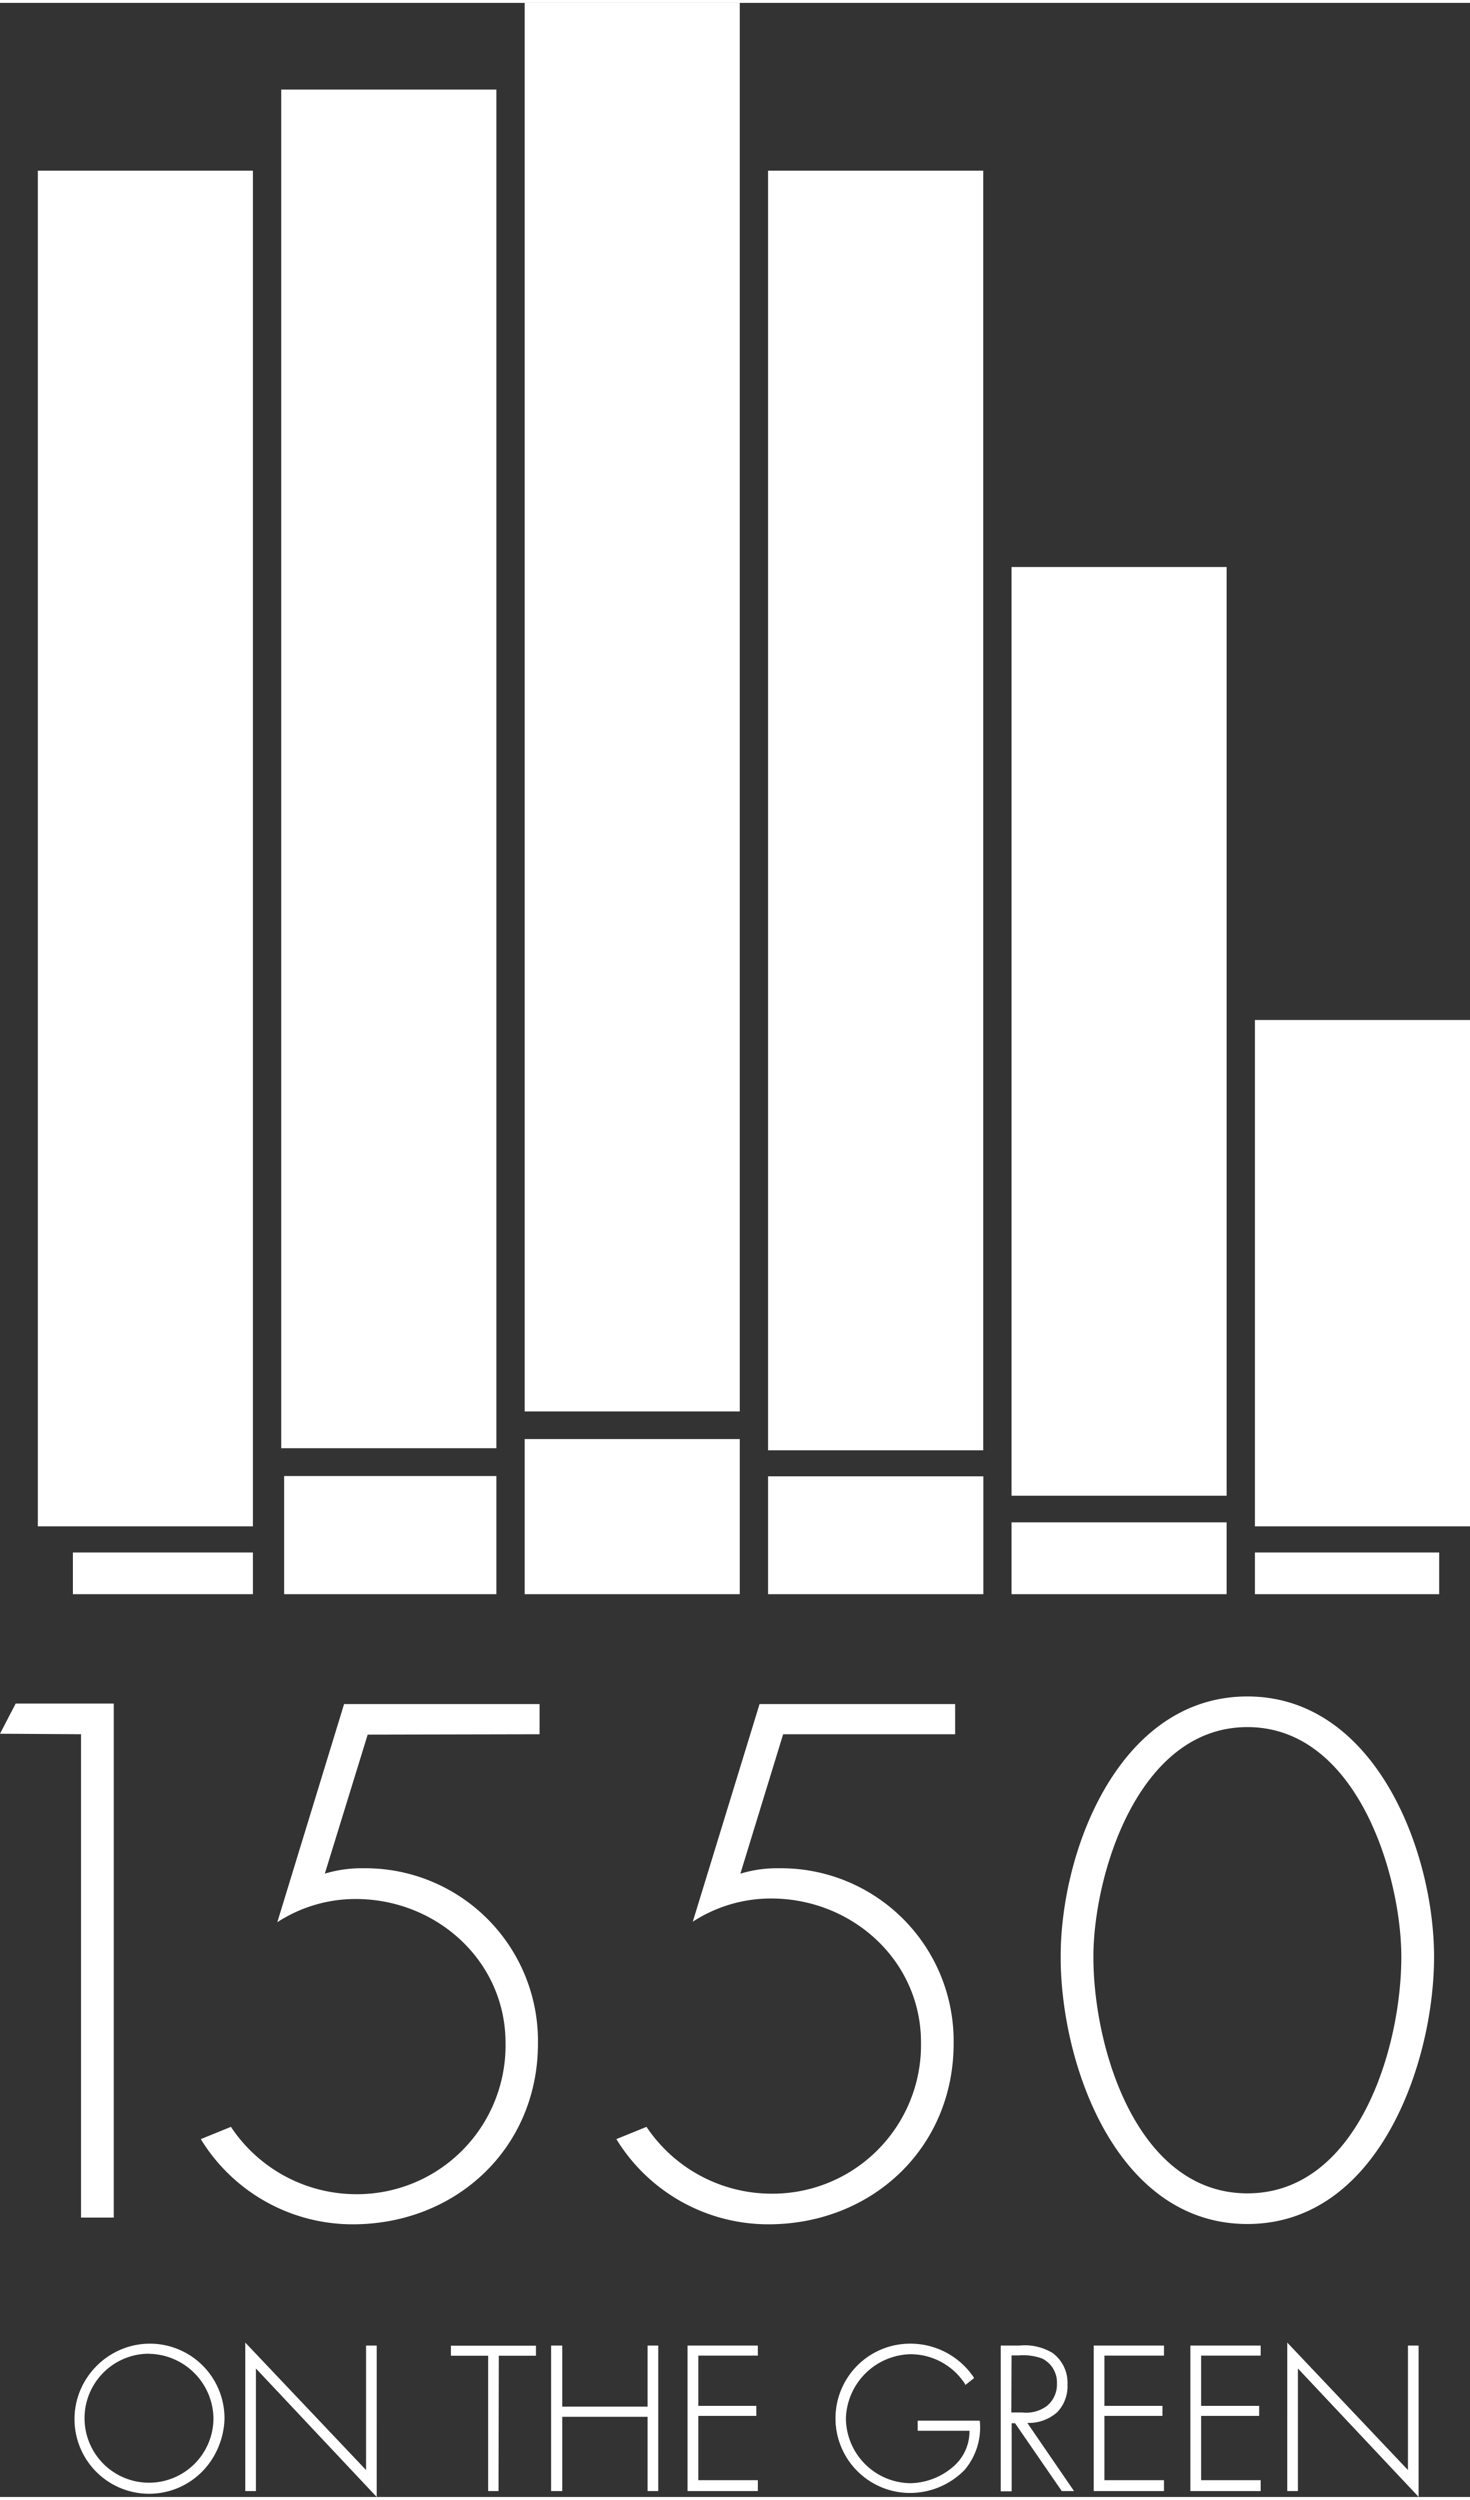 <svg xmlns="http://www.w3.org/2000/svg" width="2.03in" height="3.45in" viewBox="0 0 146.41 248.25"><rect x="0" y="0" width="146.41" height="248.25" fill="#333333" stroke="none"/><polygon points="3.77 151.64 3.77 151.64 25.19 151.64 25.19 16.7 3.77 16.7 3.77 151.64 3.77 151.64" fill="#fff"/><polygon points="52.26 140.2 52.26 140.2 73.68 140.2 73.68 0 52.26 0 52.26 140.2 52.26 140.2" fill="#fff"/><polygon points="28.3 146.63 28.3 146.63 49.44 146.63 49.44 158.39 28.3 158.39 28.3 146.63 28.3 146.63" fill="#fff"/><polygon points="7.26 158.39 7.26 158.39 25.19 158.39 25.19 154.24 7.26 154.24 7.26 158.39 7.26 158.39" fill="#fff"/><polygon points="52.26 142.95 52.26 142.95 73.68 142.95 73.68 158.39 52.26 158.39 52.26 142.95 52.26 142.95" fill="#fff"/><polygon points="76.5 146.66 76.5 146.66 97.94 146.66 97.94 158.39 76.5 158.39 76.5 146.66 76.5 146.66" fill="#fff"/><polygon points="100.75 151.24 100.75 151.24 122.17 151.24 122.17 158.39 100.75 158.39 100.75 151.24 100.75 151.24" fill="#fff"/><polygon points="124.99 154.24 124.99 154.24 143.34 154.24 143.34 158.39 124.99 158.39 124.99 154.24 124.99 154.24" fill="#fff"/><polygon points="28.01 143.86 28.01 143.86 49.44 143.86 49.44 8.63 28.01 8.63 28.01 143.86 28.01 143.86" fill="#fff"/><polygon points="76.5 144.07 76.5 144.07 97.93 144.07 97.93 16.7 76.5 16.7 76.5 144.07 76.5 144.07" fill="#fff"/><polygon points="100.75 148.59 100.75 148.59 122.17 148.59 122.17 56.15 100.75 56.15 100.75 148.59 100.75 148.59" fill="#fff"/><polygon points="124.99 151.64 124.99 151.64 146.41 151.64 146.41 101.24 124.99 101.24 124.99 151.64 124.99 151.64" fill="#fff"/><path d="M8.07,175.76v48.11h3.26V172.71H1.56l-1.56,3Zm45.67,0v-3H34.27l-6.65,21.71a14.3,14.3,0,0,1,7.8-2.31c8.07,0,14.93,6.18,14.93,14.32a14.8,14.8,0,0,1-15.14,15.06A15,15,0,0,1,23,214.84l-3,1.22a17.72,17.72,0,0,0,15.13,8.48c10.31,0,18.45-7.6,18.45-18a17.2,17.2,0,0,0-17.37-17.44,12.5,12.5,0,0,0-3.86.54l4.27-13.84Zm41.39,0v-3H75.65L69,194.42a14.28,14.28,0,0,1,7.8-2.31c8.07,0,14.93,6.18,14.93,14.32A14.8,14.8,0,0,1,76.6,221.49a15,15,0,0,1-12.21-6.65l-3,1.22a17.75,17.75,0,0,0,15.14,8.48c10.31,0,18.45-7.6,18.45-18a17.2,17.2,0,0,0-17.37-17.44,12.61,12.61,0,0,0-3.87.54L78,175.76ZM124.24,172c-12.69,0-18.6,15.2-18.6,25.92s5.57,26.59,18.6,26.59,18.59-16,18.59-26.59S136.92,172,124.24,172Zm0,49.46c-10.93,0-15.34-14.32-15.34-23.54,0-8.08,4.41-22.87,15.34-22.87s15.33,14.79,15.33,22.87c0,9.22-4.41,23.54-15.33,23.54Z" transform="translate(0 -3.43)" fill="#fff"/><path d="M22.28,243.85a7.43,7.43,0,1,1-7.43-7.35A7.46,7.46,0,0,1,22.28,243.85Zm-13.94,0a6.52,6.52,0,1,0,6.51-6.5A6.56,6.56,0,0,0,8.34,243.85Z" transform="translate(0 -3.43)" fill="#fff"/><path d="M37.44,251.49l-12-12.79V251h-.91V236.5l12,12.69v-12.5h.91Z" transform="translate(0 -3.43)" fill="#fff"/><path d="M49.6,251h-.91V237.54H45v-.85h8.32v.85H49.6Z" transform="translate(0 -3.43)" fill="#fff"/><path d="M64.58,242.77v-6.08h.91V251h-.91v-7.39h-8.7V251H55V236.69h.92v6.08Z" transform="translate(0 -3.43)" fill="#fff"/><path d="M69.48,237.54v5.21h5.77v.85H69.48v6.56h5.93V251H68.57V236.69h6.84v.85Z" transform="translate(0 -3.43)" fill="#fff"/><path d="M97.52,244.12a6.29,6.29,0,0,1-1.5,4.76A7.37,7.37,0,1,1,90.7,236.5a7.56,7.56,0,0,1,6.21,3.34l-.74.59a6.56,6.56,0,0,0-5.53-3.08,6.66,6.66,0,0,0-6.49,6.5,6.54,6.54,0,0,0,6.49,6.5,6.85,6.85,0,0,0,4.22-1.58,4.78,4.78,0,0,0,1.75-3.8H91.48v-.85Z" transform="translate(0 -3.43)" fill="#fff"/><path d="M106.83,251h-1l-4.68-6.78h-.45V251h-.91V236.69h1.78a5.29,5.29,0,0,1,3.27.72,3.58,3.58,0,0,1,1.44,3.08c0,2.48-1.73,3.78-4.1,3.74Zm-5-7.64a3.54,3.54,0,0,0,2.5-.66,2.86,2.86,0,0,0,1-2.26,2.74,2.74,0,0,0-1.52-2.59,6.13,6.13,0,0,0-2.56-.32h-.59v5.83Z" transform="translate(0 -3.43)" fill="#fff"/><path d="M109.93,237.54v5.21h5.77v.85h-5.77v6.56h5.93V251H109V236.69h6.84v.85Z" transform="translate(0 -3.43)" fill="#fff"/><path d="M119.56,237.54v5.21h5.78v.85h-5.78v6.56h5.93V251h-6.84V236.69h6.84v.85Z" transform="translate(0 -3.43)" fill="#fff"/><path d="M141.22,251.49l-12-12.79V251h-.91V236.5l12,12.69v-12.5h.91Z" transform="translate(0 -3.43)" fill="#fff"/><path d="M14.85,236.5a7.35,7.35,0,1,0,7.43,7.35,7.45,7.45,0,0,0-7.43-7.35Zm0,.85a6.5,6.5,0,1,1-6.51,6.5,6.58,6.58,0,0,1,6.51-6.5Zm22.59-.66h-.91v12.5l-12-12.69V251h.92V238.7l12,12.79v-14.8Zm12.16.85h3.71v-.85H45v.85h3.7V251h.91V237.54Zm6.27,5.23v-6.08H55V251h.91v-7.39h8.7V251h.92V236.69h-.92v6.08Zm19.53-5.23v-.85H68.57V251H75.4v-.85H69.48V243.6h5.77v-.85H69.48v-5.21Zm16.08,6.58V245h5.13a4.77,4.77,0,0,1-1.75,3.8,6.85,6.85,0,0,1-4.22,1.58,6.54,6.54,0,0,1-6.49-6.5,6.66,6.66,0,0,1,6.49-6.5,6.56,6.56,0,0,1,5.53,3.08l.74-.59a7.56,7.56,0,0,0-6.21-3.34A7.35,7.35,0,1,0,96,248.89a6.33,6.33,0,0,0,1.5-4.77Zm10.66.11c2.37,0,4.1-1.25,4.1-3.74a3.61,3.61,0,0,0-1.44-3.08,5.29,5.29,0,0,0-3.27-.72H99.74V251h.92v-6.78h.45l4.68,6.78h1l-4.69-6.78Zm-1.48-.85v-5.84h.59a6,6,0,0,1,2.56.33,2.72,2.72,0,0,1,1.52,2.58,2.86,2.86,0,0,1-1,2.26,3.54,3.54,0,0,1-2.5.67Zm15.2-5.84v-.85H109V251h6.84v-.85h-5.93V243.6h5.77v-.85h-5.77v-5.21Zm9.63,0v-.85h-6.84V251h6.84v-.85h-5.93V243.6h5.78v-.85h-5.78v-5.21Zm15.73-.85h-.91v12.5l-12-12.69V251h.91V238.7l12,12.79v-14.8Z" transform="translate(0 -3.43)" fill="#fff"/><path d="M141.29,251.68l-.12-.14-11.9-12.65v12.2h-1.06V236.31l.13.14L140.23,249V236.61h1.06Zm-12.17-13.17.13.14,11.89,12.65V236.76h-.76v12.62l-.13-.14-11.89-12.55v14.25h.76Zm-91.6,13.17-.13-.14-11.9-12.65v12.2H24.43V236.31l.13.14L36.46,249V236.61h1.06ZM25.34,238.51l.13.14,11.9,12.65V236.76h-.76v12.62l-.13-.14-11.9-12.55v14.25h.76Zm65.25,12.77a7.43,7.43,0,1,1,.11-14.86A7.6,7.6,0,0,1,97,239.8l0,.06-.86.68,0-.07a6.48,6.48,0,0,0-5.47-3,6.59,6.59,0,0,0-6.42,6.42,6.51,6.51,0,0,0,6.42,6.42,6.69,6.69,0,0,0,4.17-1.56,4.63,4.63,0,0,0,1.72-3.66H91.4v-1h6.19v.07a6.53,6.53,0,0,1-1.52,4.83A7.61,7.61,0,0,1,90.59,251.28Zm.11-14.71A7.28,7.28,0,1,0,96,248.83a6.2,6.2,0,0,0,1.49-4.64h-5.9v.71h5.14V245a4.82,4.82,0,0,1-1.77,3.86,6.88,6.88,0,0,1-4.27,1.59,6.58,6.58,0,0,1-6.57-6.57,6.74,6.74,0,0,1,6.57-6.57,6.61,6.61,0,0,1,5.55,3l.62-.49A7.45,7.45,0,0,0,90.7,236.57ZM14.85,251.28a7.43,7.43,0,1,1,7.51-7.43A7.57,7.57,0,0,1,14.85,251.28Zm0-14.71a7.28,7.28,0,1,0,7.36,7.28A7.42,7.42,0,0,0,14.85,236.57Zm110.71,14.52h-7V236.61h7v1h-5.93v5h5.78v1h-5.78v6.4h5.93Zm-6.84-.15h6.69v-.71h-5.93v-6.7h5.78v-.71h-5.78v-5.35h5.93v-.71h-6.69Zm-2.79.15h-7V236.61h7v1H110v5h5.78v1H110v6.4h5.93Zm-6.84-.15h6.69v-.71h-5.93v-6.7h5.78v-.71h-5.78v-5.35h5.93v-.71h-6.69Zm-2.12.15h-1.22l0,0-4.65-6.75h-.34v6.78H99.67V236.61h1.86a5.34,5.34,0,0,1,3.31.74,3.69,3.69,0,0,1,1.48,3.14,3.74,3.74,0,0,1-1,2.73,4.26,4.26,0,0,1-3,1.09Zm-1.14-.15h.86l-4.7-6.79h.25a4,4,0,0,0,2.94-1,3.94,3.94,0,0,0-.43-5.64,5.23,5.23,0,0,0-3.22-.71H99.82v14.18h.76v-6.78h.57l0,0Zm-30.35.15h-7V236.61h7v1H69.55v5h5.78v1H69.55v6.4h5.93Zm-6.84-.15h6.69v-.71H69.4v-6.7h5.78v-.71H69.4v-5.35h5.93v-.71H68.64Zm-3.08.15H64.5V243.7H56v7.39H54.89V236.61H56v6.08H64.5v-6.08h1.06Zm-.91-.15h.76V236.76h-.76v6.08H55.8v-6.08H55v14.18h.76v-7.39h8.85Zm-15,.15H48.62V237.62H44.91v-1h8.47v1h-3.7Zm-.91-.15h.76V237.47h3.7v-.71H45.06v.71h3.71Zm-33.92-.52a6.57,6.57,0,1,1,0-13.14,6.57,6.57,0,1,1,0,13.14Zm0-13a6.42,6.42,0,1,0,6.44,6.42A6.52,6.52,0,0,0,14.85,237.43Zm87,6h-1.24v-6h.88a5.3,5.3,0,0,1,2.38.33,2.79,2.79,0,0,1,1.57,2.65,2.94,2.94,0,0,1-1,2.32A3.64,3.64,0,0,1,101.82,243.45Zm-1.09-.15h1.09a3.46,3.46,0,0,0,2.45-.65,2.75,2.75,0,0,0,1-2.2,2.66,2.66,0,0,0-1.47-2.52,5.45,5.45,0,0,0-2.32-.31h-.73Z" transform="translate(0 -3.43)" fill="#fff"/></svg>
